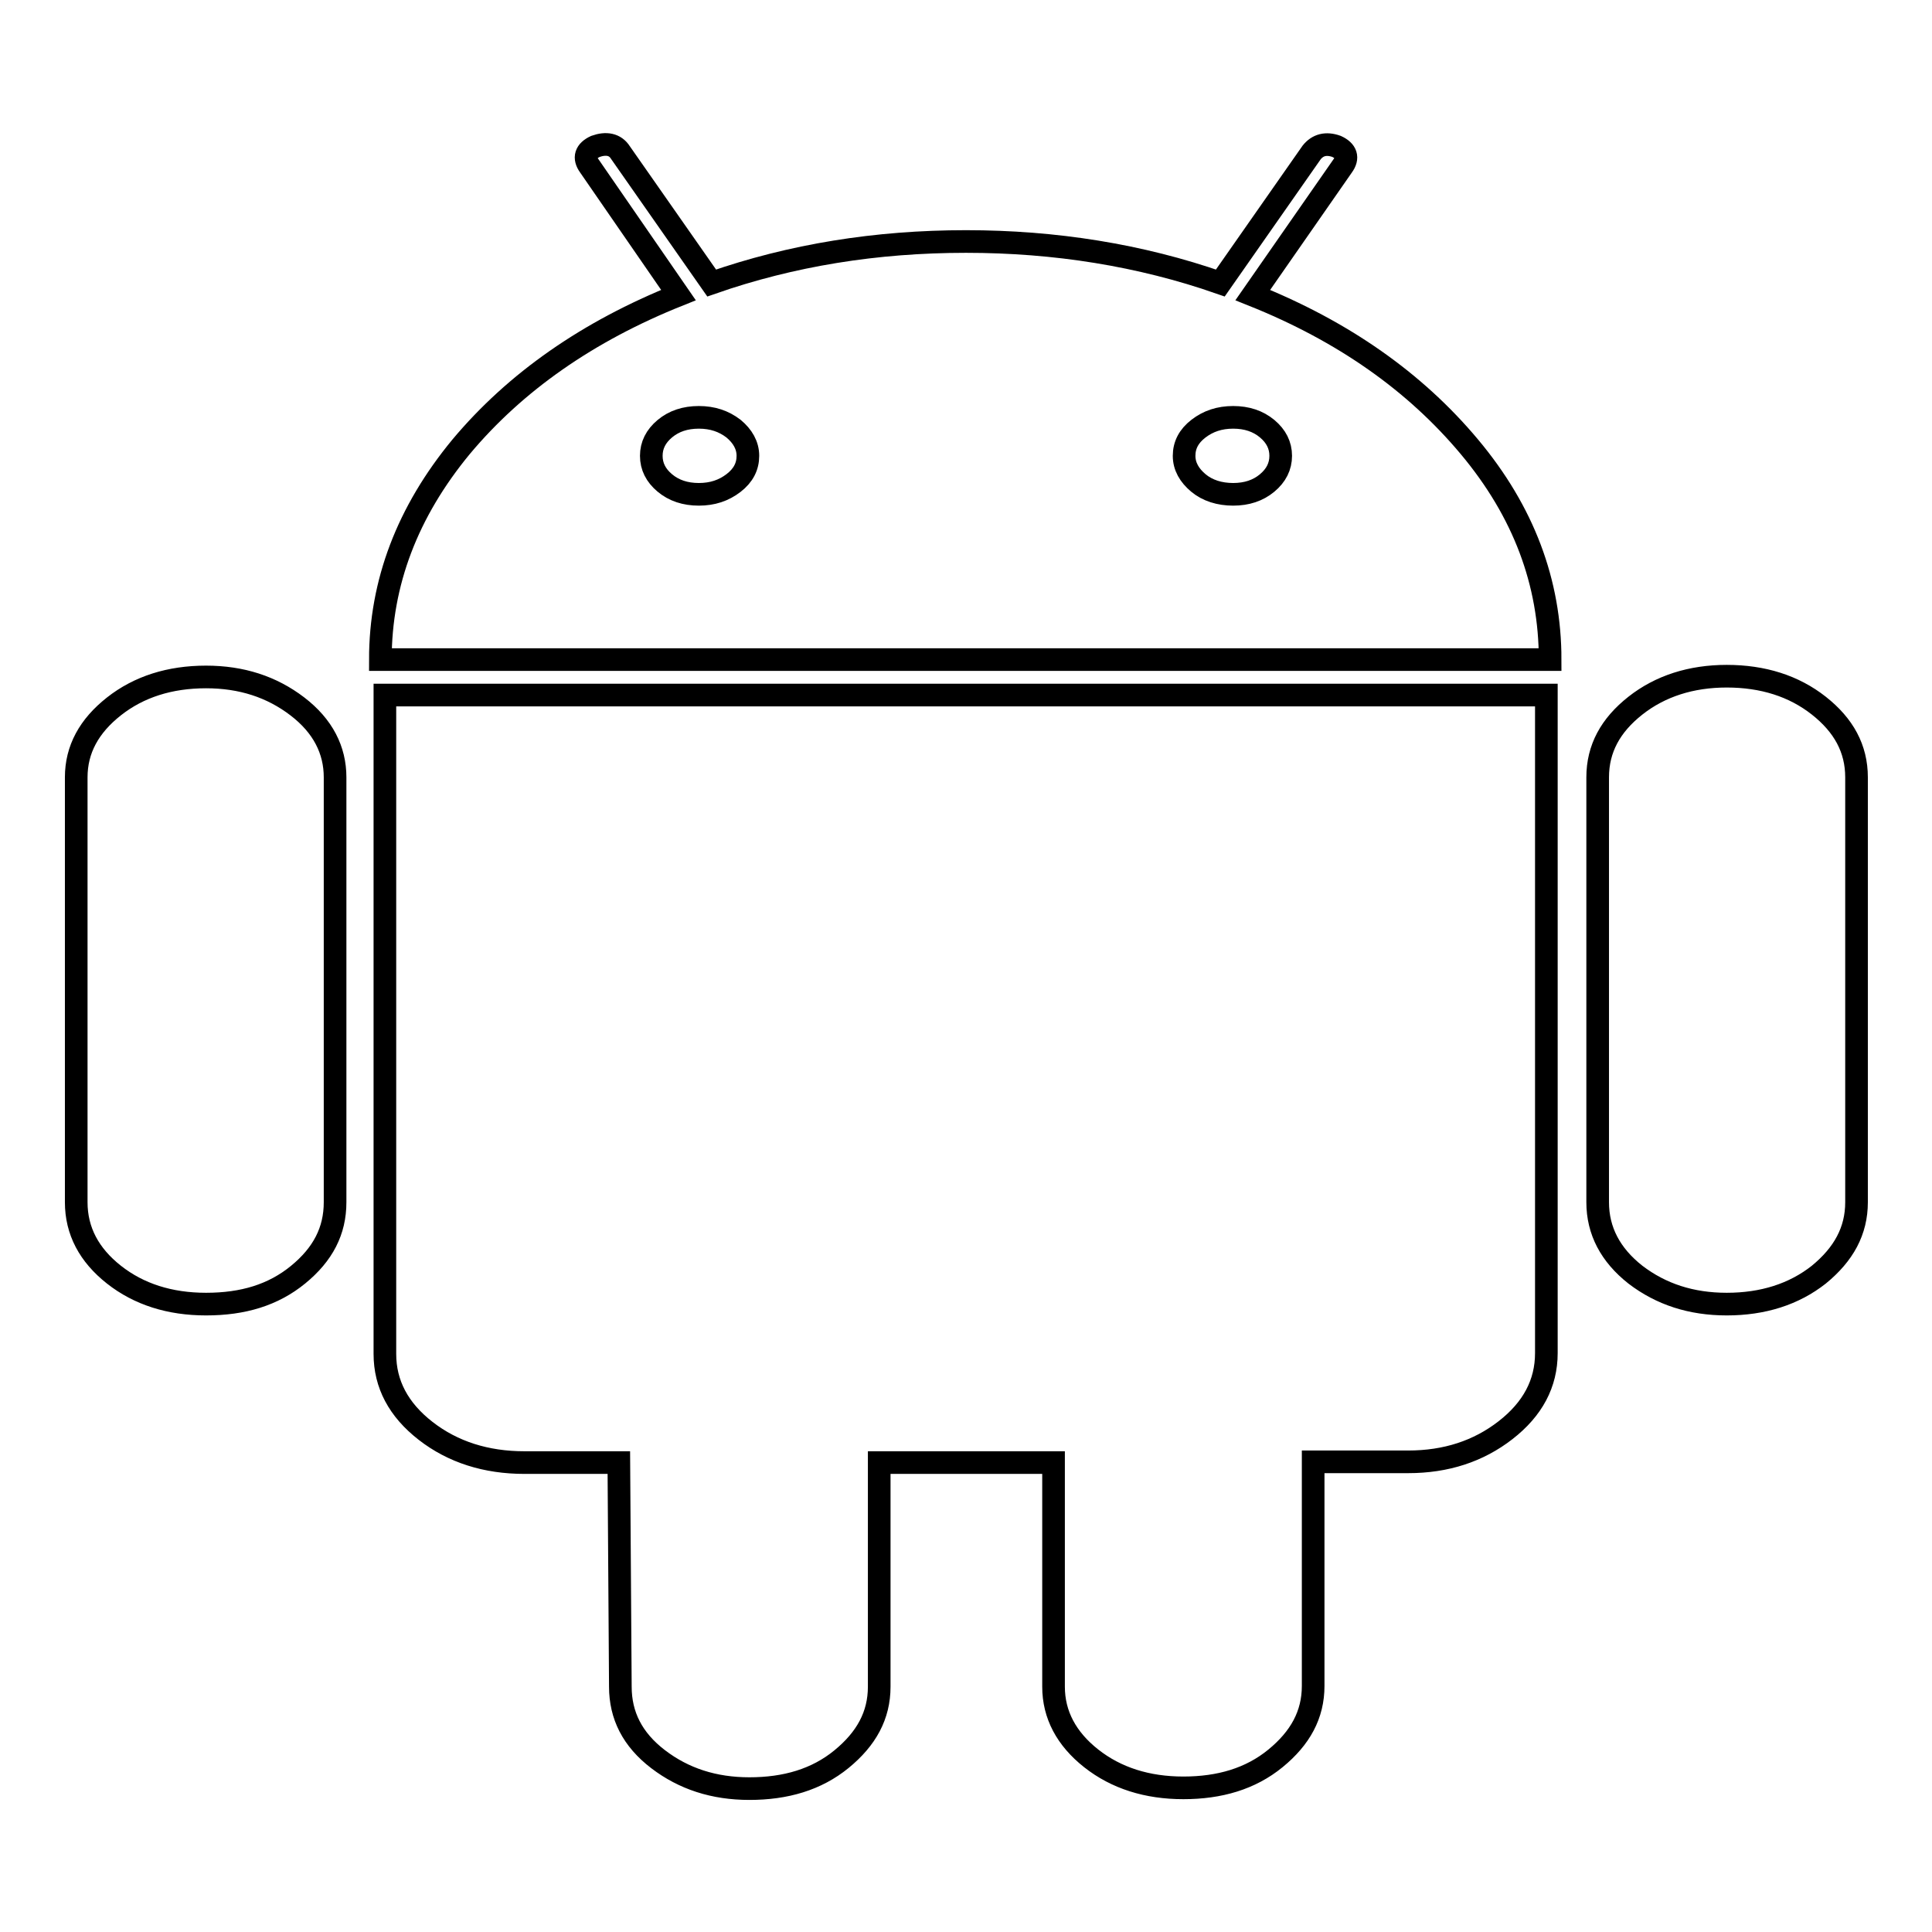 <?xml version="1.0" encoding="utf-8"?>
<!-- Svg Vector Icons : http://www.onlinewebfonts.com/icon -->
<!DOCTYPE svg PUBLIC "-//W3C//DTD SVG 1.1//EN" "http://www.w3.org/Graphics/SVG/1.1/DTD/svg11.dtd">
<svg version="1.1" xmlns="http://www.w3.org/2000/svg" xmlns:xlink="http://www.w3.org/1999/xlink" x="0px" y="0px" viewBox="0 0 256 256" enable-background="new 0 0 256 256" xml:space="preserve">
<g><g><path stroke-width="3" fill-opacity="0" stroke="#000000"  d="M92.6,65.5c1.8,0,3.3-0.5,4.6-1.5c1.3-1,1.9-2.2,1.9-3.6c0-1.4-0.7-2.6-1.9-3.6c-1.3-1-2.8-1.5-4.6-1.5c-1.8,0-3.3,0.5-4.5,1.5c-1.2,1-1.8,2.2-1.8,3.6c0,1.4,0.6,2.6,1.8,3.6C89.3,65,90.8,65.5,92.6,65.5z M163.4,65.5c1.8,0,3.3-0.5,4.5-1.5c1.2-1,1.8-2.2,1.8-3.6c0-1.4-0.6-2.6-1.8-3.6c-1.2-1-2.7-1.5-4.5-1.5c-1.8,0-3.3,0.5-4.6,1.5c-1.3,1-1.9,2.2-1.9,3.6c0,1.4,0.7,2.6,1.9,3.6C160,65,161.6,65.5,163.4,65.5z M27.3,89.7c4.7,0,8.7,1.3,12.1,3.9s5,5.8,5,9.4v56.3c0,3.8-1.6,6.9-4.9,9.6s-7.3,3.9-12.2,3.9c-4.8,0-8.9-1.3-12.2-3.9c-3.3-2.6-5-5.8-5-9.6V103c0-3.7,1.7-6.8,5-9.4C18.4,91,22.5,89.7,27.3,89.7z M204.9,92.1v87.2c0,4-1.8,7.4-5.4,10.2c-3.6,2.8-7.9,4.2-12.9,4.2h-12.6v29.7c0,3.8-1.7,6.9-5,9.6s-7.4,3.9-12.2,3.9c-4.8,0-8.9-1.3-12.2-3.9c-3.3-2.6-5-5.8-5-9.5v-29.7h-23.1v29.7c0,3.8-1.7,6.9-5,9.6s-7.4,3.9-12.2,3.9c-4.7,0-8.7-1.3-12.1-3.9s-5-5.8-5-9.6l-0.2-29.7H69.5c-5.1,0-9.5-1.4-13.1-4.2c-3.6-2.8-5.4-6.2-5.4-10.2V92.1H204.9L204.9,92.1z M166,39.1c12,4.8,21.5,11.5,28.7,20.1s10.7,18,10.7,28.2h-155c0-10.2,3.6-19.6,10.7-28.2c7.2-8.6,16.8-15.3,28.8-20.1L78.1,22c-0.8-1.1-0.5-2,0.8-2.6c1.4-0.5,2.6-0.3,3.3,0.8l12.1,17.3c10.6-3.7,21.8-5.5,33.7-5.5c11.8,0,23.1,1.8,33.7,5.5l12.1-17.3c0.8-1,1.9-1.3,3.3-0.8c1.3,0.6,1.6,1.5,0.8,2.6L166,39.1z M246,103v56.3c0,3.8-1.7,6.9-5,9.6c-3.3,2.6-7.4,3.9-12.2,3.9c-4.7,0-8.7-1.3-12.1-3.9c-3.3-2.6-5-5.8-5-9.6V103c0-3.8,1.7-6.9,5-9.5c3.3-2.6,7.4-3.9,12.1-3.9c4.8,0,8.9,1.3,12.2,3.9C244.3,96.1,246,99.2,246,103L246,103z"/></g></g>
</svg>